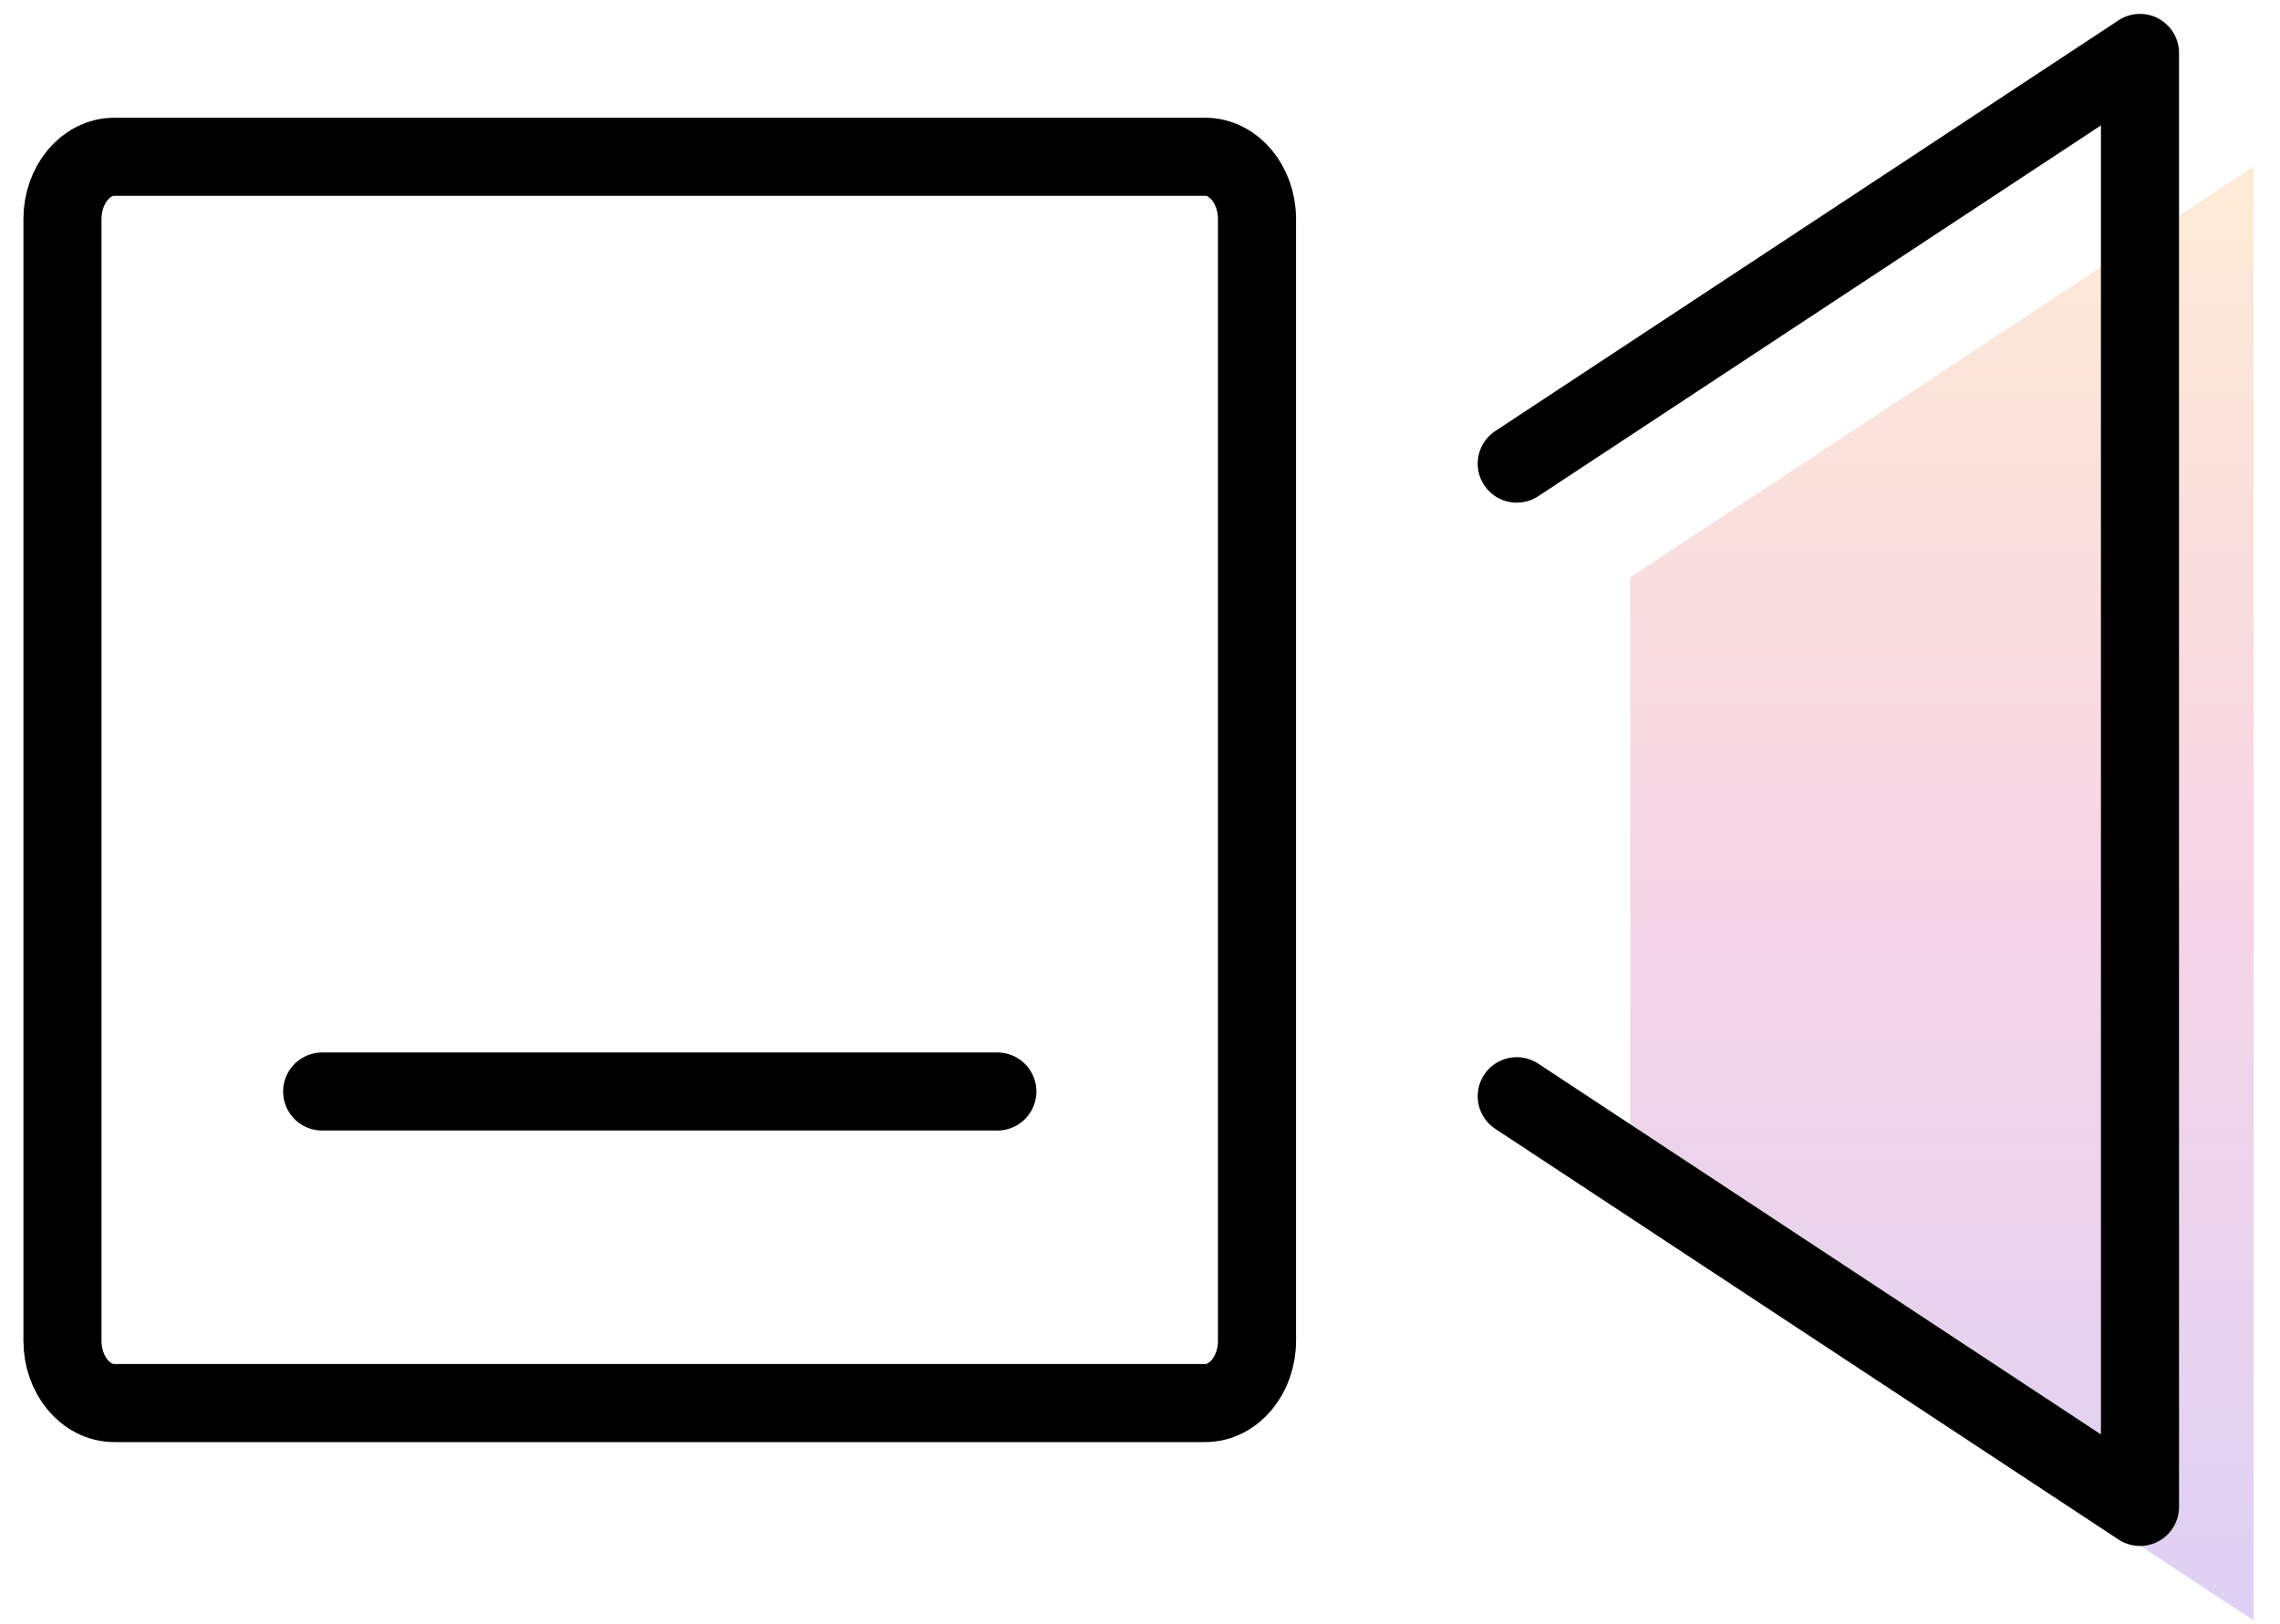 <svg width="73" height="52" viewBox="0 0 73 52" fill="none" xmlns="http://www.w3.org/2000/svg">
<path d="M38.584 5.02H3.663C2.744 5.02 2 5.914 2 7.016V42.934C2 44.036 2.744 44.93 3.663 44.93H38.584C39.502 44.93 40.246 44.036 40.246 42.934V7.016C40.246 5.914 39.502 5.02 38.584 5.02Z" stroke="black" stroke-width="2.5" stroke-linecap="round" stroke-linejoin="round"/>
<path d="M52.2 18.484L72.154 5.332V51.893L52.2 38.741" fill="url(#paint0_linear_108_309)" fill-opacity="0.2"/>
<path d="M48.562 14.847L68.517 1.695V48.256L48.562 35.104" stroke="black" stroke-width="2.5" stroke-linecap="round" stroke-linejoin="round"/>
<path d="M10.315 34.953H31.933" stroke="black" stroke-width="2.5" stroke-linecap="round" stroke-linejoin="round"/>
<defs>
<linearGradient id="paint0_linear_108_309" x1="62.177" y1="51.893" x2="62.177" y2="5.332" gradientUnits="userSpaceOnUse">
<stop stop-color="#5818CE"/>
<stop offset="0.52" stop-color="#D32B79"/>
<stop offset="1" stop-color="#F99A31"/>
</linearGradient>
</defs>
</svg>

